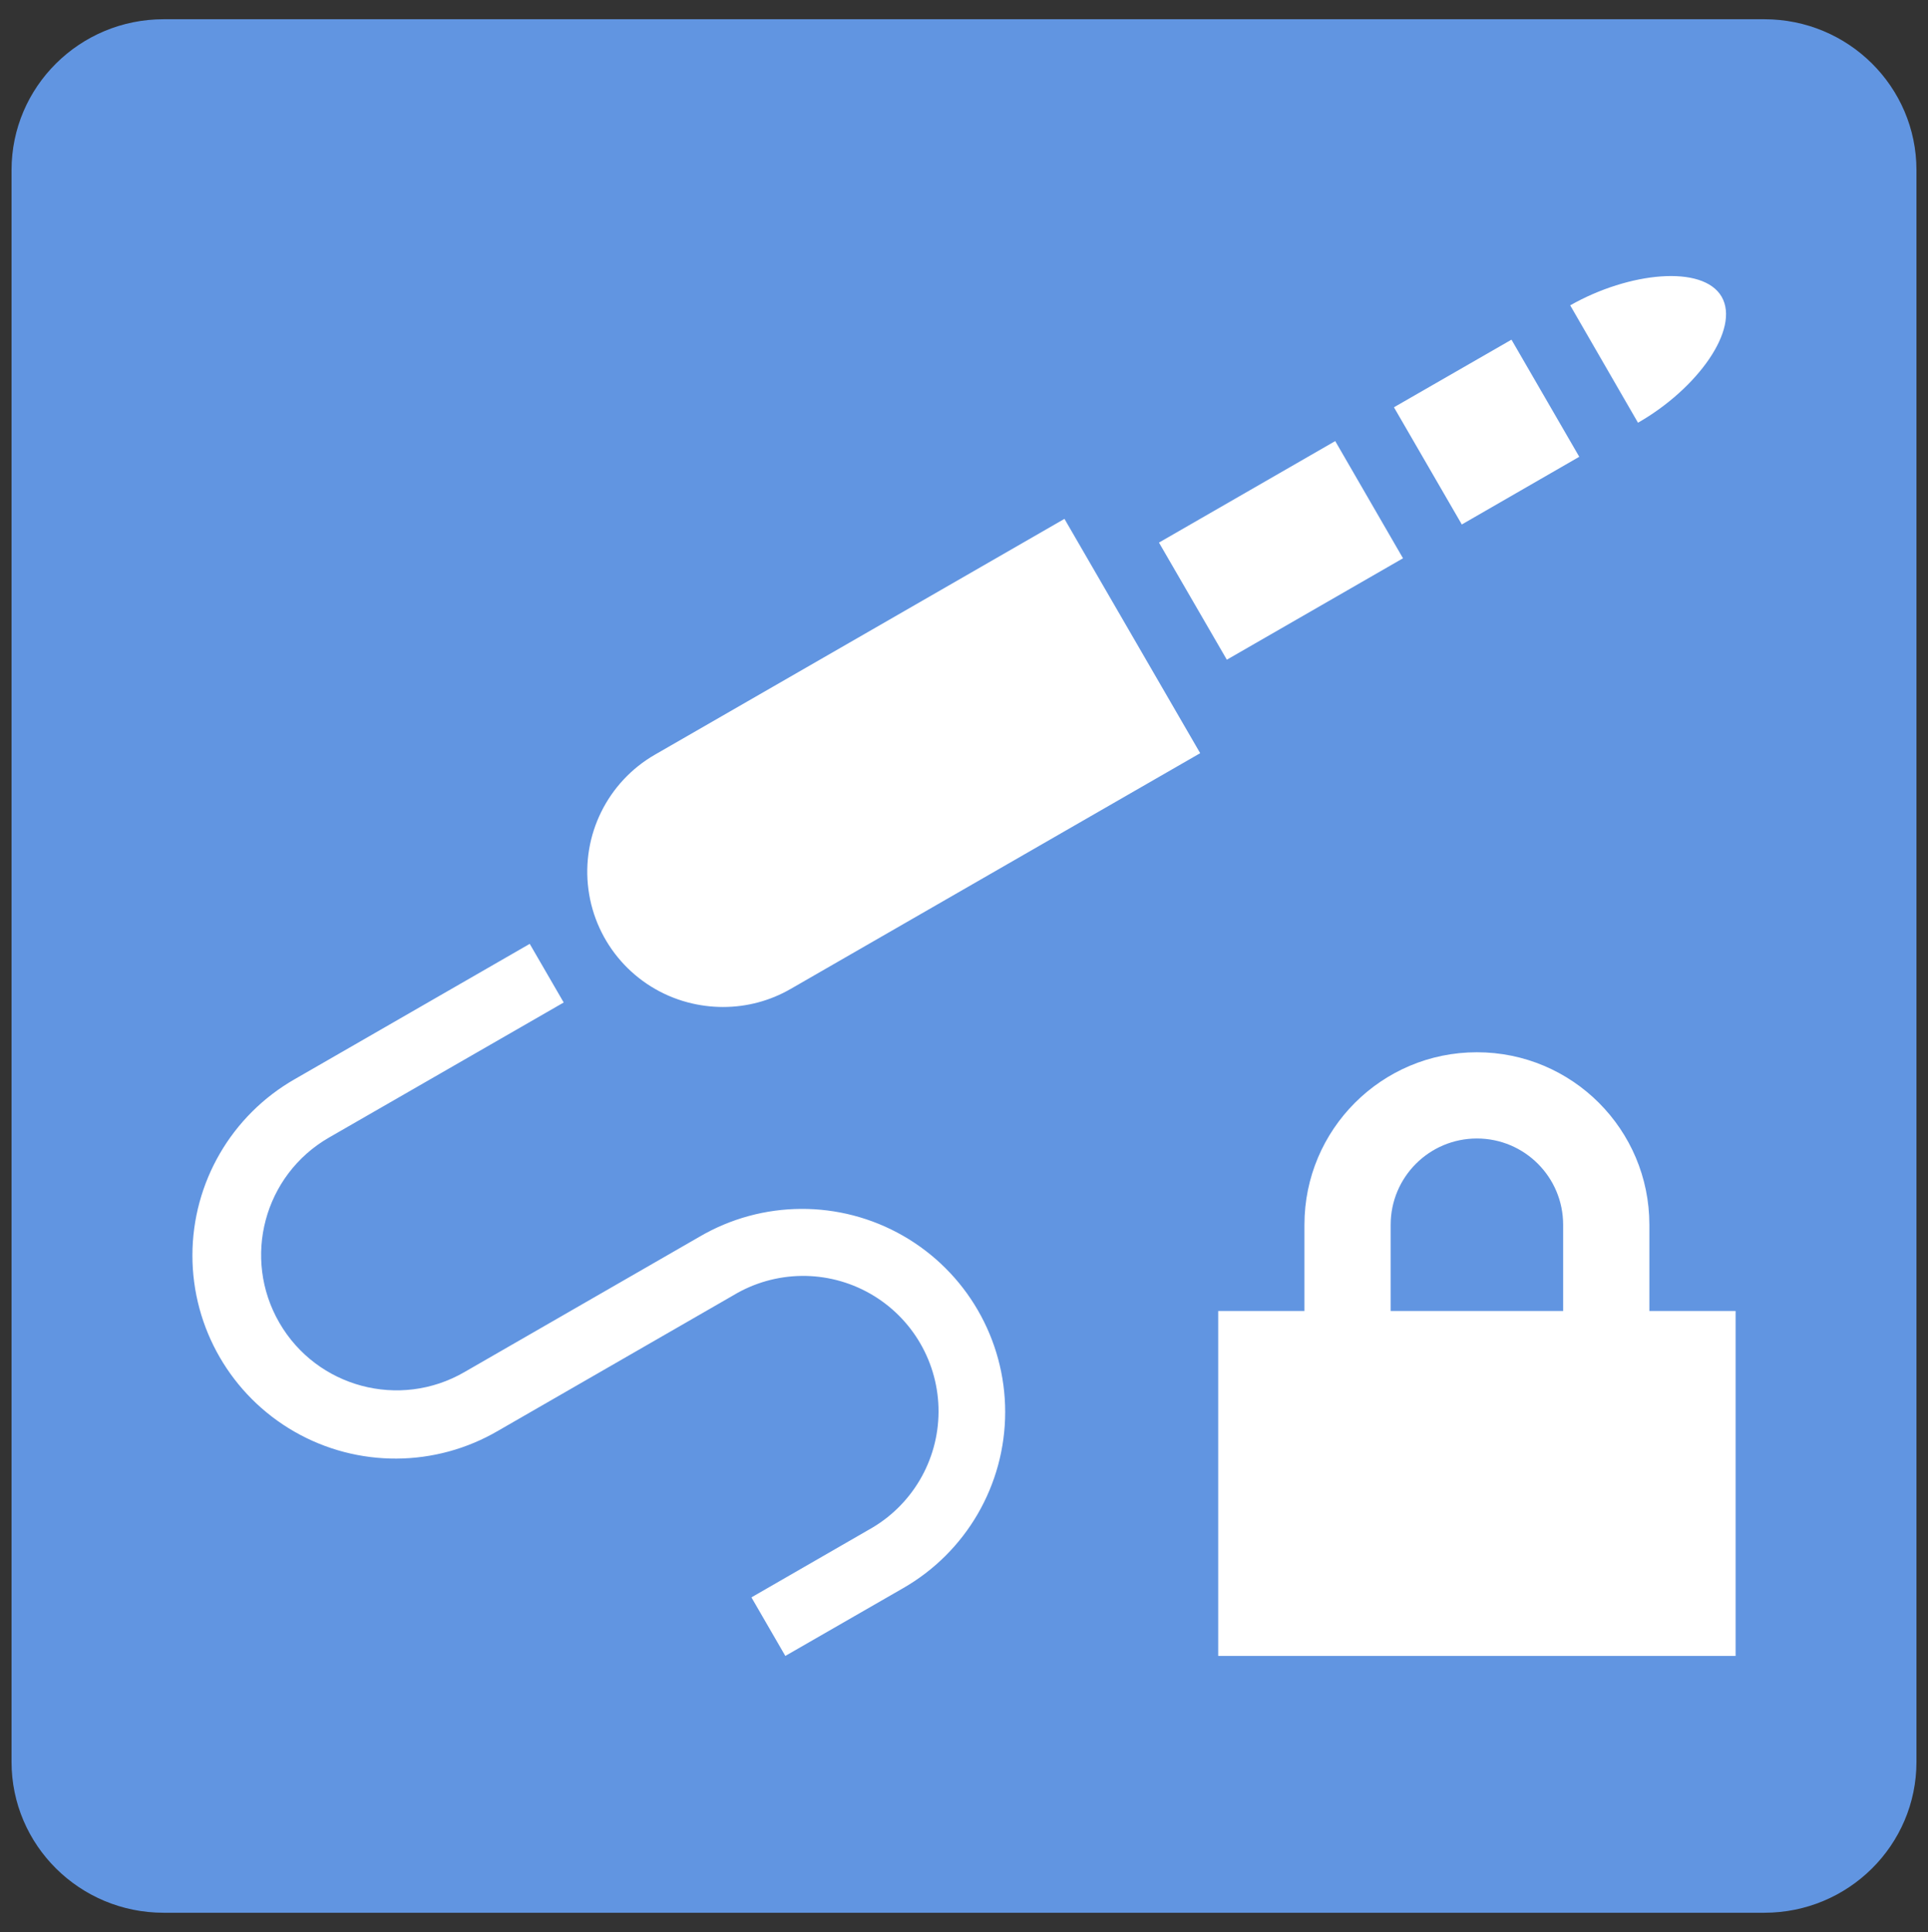 <?xml version="1.0" encoding="UTF-8"?>
<!-- Generated by Pixelmator Pro 2.4.2 -->
<svg width="501" height="502" viewBox="0 0 501 502" xmlns="http://www.w3.org/2000/svg" xmlns:xlink="http://www.w3.org/1999/xlink">
    <rect x="0" y="0" width="501" height="502" fill="#333333" stroke="none"/>
    <path id="Trac-copie-2" fill="#6195e1" fill-rule="evenodd" stroke="none" d="M 42.521 5 C 20.694 5 3 22.552 3 44.203 L 3 457.797 C 3 479.448 20.694 497 42.521 497 L 458.479 497 C 480.306 497 498 479.448 498 457.797 L 498 44.203 C 498 22.552 480.306 5 458.479 5 Z"/>
    <path id="gptransportbarlineinlocked" fill="#ffffff" stroke="none" d="M 447.374 77.099 C 442.512 68.718 423.286 70.667 408.026 79.339 L 425.639 109.837 C 441.1 101.008 452.215 85.479 447.374 77.099 Z M 364.577 145.062 L 346.964 114.609 L 301.163 140.984 L 318.798 171.414 L 364.577 145.062 Z M 410.379 118.688 L 392.766 88.258 L 362.224 105.826 L 379.859 136.278 L 410.379 118.688 Z M 170.233 196.062 C 157.883 203.152 151.039 216.999 152.905 231.117 C 154.772 245.234 164.98 256.826 178.748 260.463 C 181.732 261.25 184.805 261.65 187.89 261.65 C 194.066 261.661 200.135 260.038 205.481 256.945 L 311.874 195.704 L 276.603 134.821 Z M 181.728 321.368 L 120.667 356.526 C 103.848 366.259 82.324 360.515 72.59 343.697 C 62.857 326.879 68.601 305.354 85.419 295.621 L 146.481 260.485 L 137.652 245.248 L 76.59 280.406 C 60.159 289.795 50.013 307.264 50 326.189 C 49.987 345.114 60.11 362.597 76.529 372.008 C 92.948 381.419 113.15 381.317 129.473 371.741 L 190.535 336.583 C 201.426 330.013 215.015 329.834 226.076 336.114 C 237.137 342.395 243.946 354.156 243.885 366.876 C 243.825 379.595 236.903 391.291 225.782 397.465 L 195.263 415.055 L 204.069 430.27 L 234.611 412.702 C 251.043 403.313 261.189 385.844 261.201 366.919 C 261.214 347.994 251.091 330.511 234.672 321.1 C 218.253 311.689 198.052 311.791 181.728 321.368 Z M 428.597 340.638 L 428.597 318.23 C 428.597 293.479 408.532 273.415 383.781 273.415 C 359.03 273.415 338.965 293.479 338.965 318.23 L 338.965 340.638 L 316.557 340.638 L 316.557 430.27 L 451.004 430.27 L 451.004 340.638 Z M 406.189 340.638 L 361.373 340.638 L 361.373 318.23 C 361.373 305.855 371.405 295.822 383.781 295.822 C 396.156 295.822 406.189 305.855 406.189 318.23 Z"/>
</svg>
